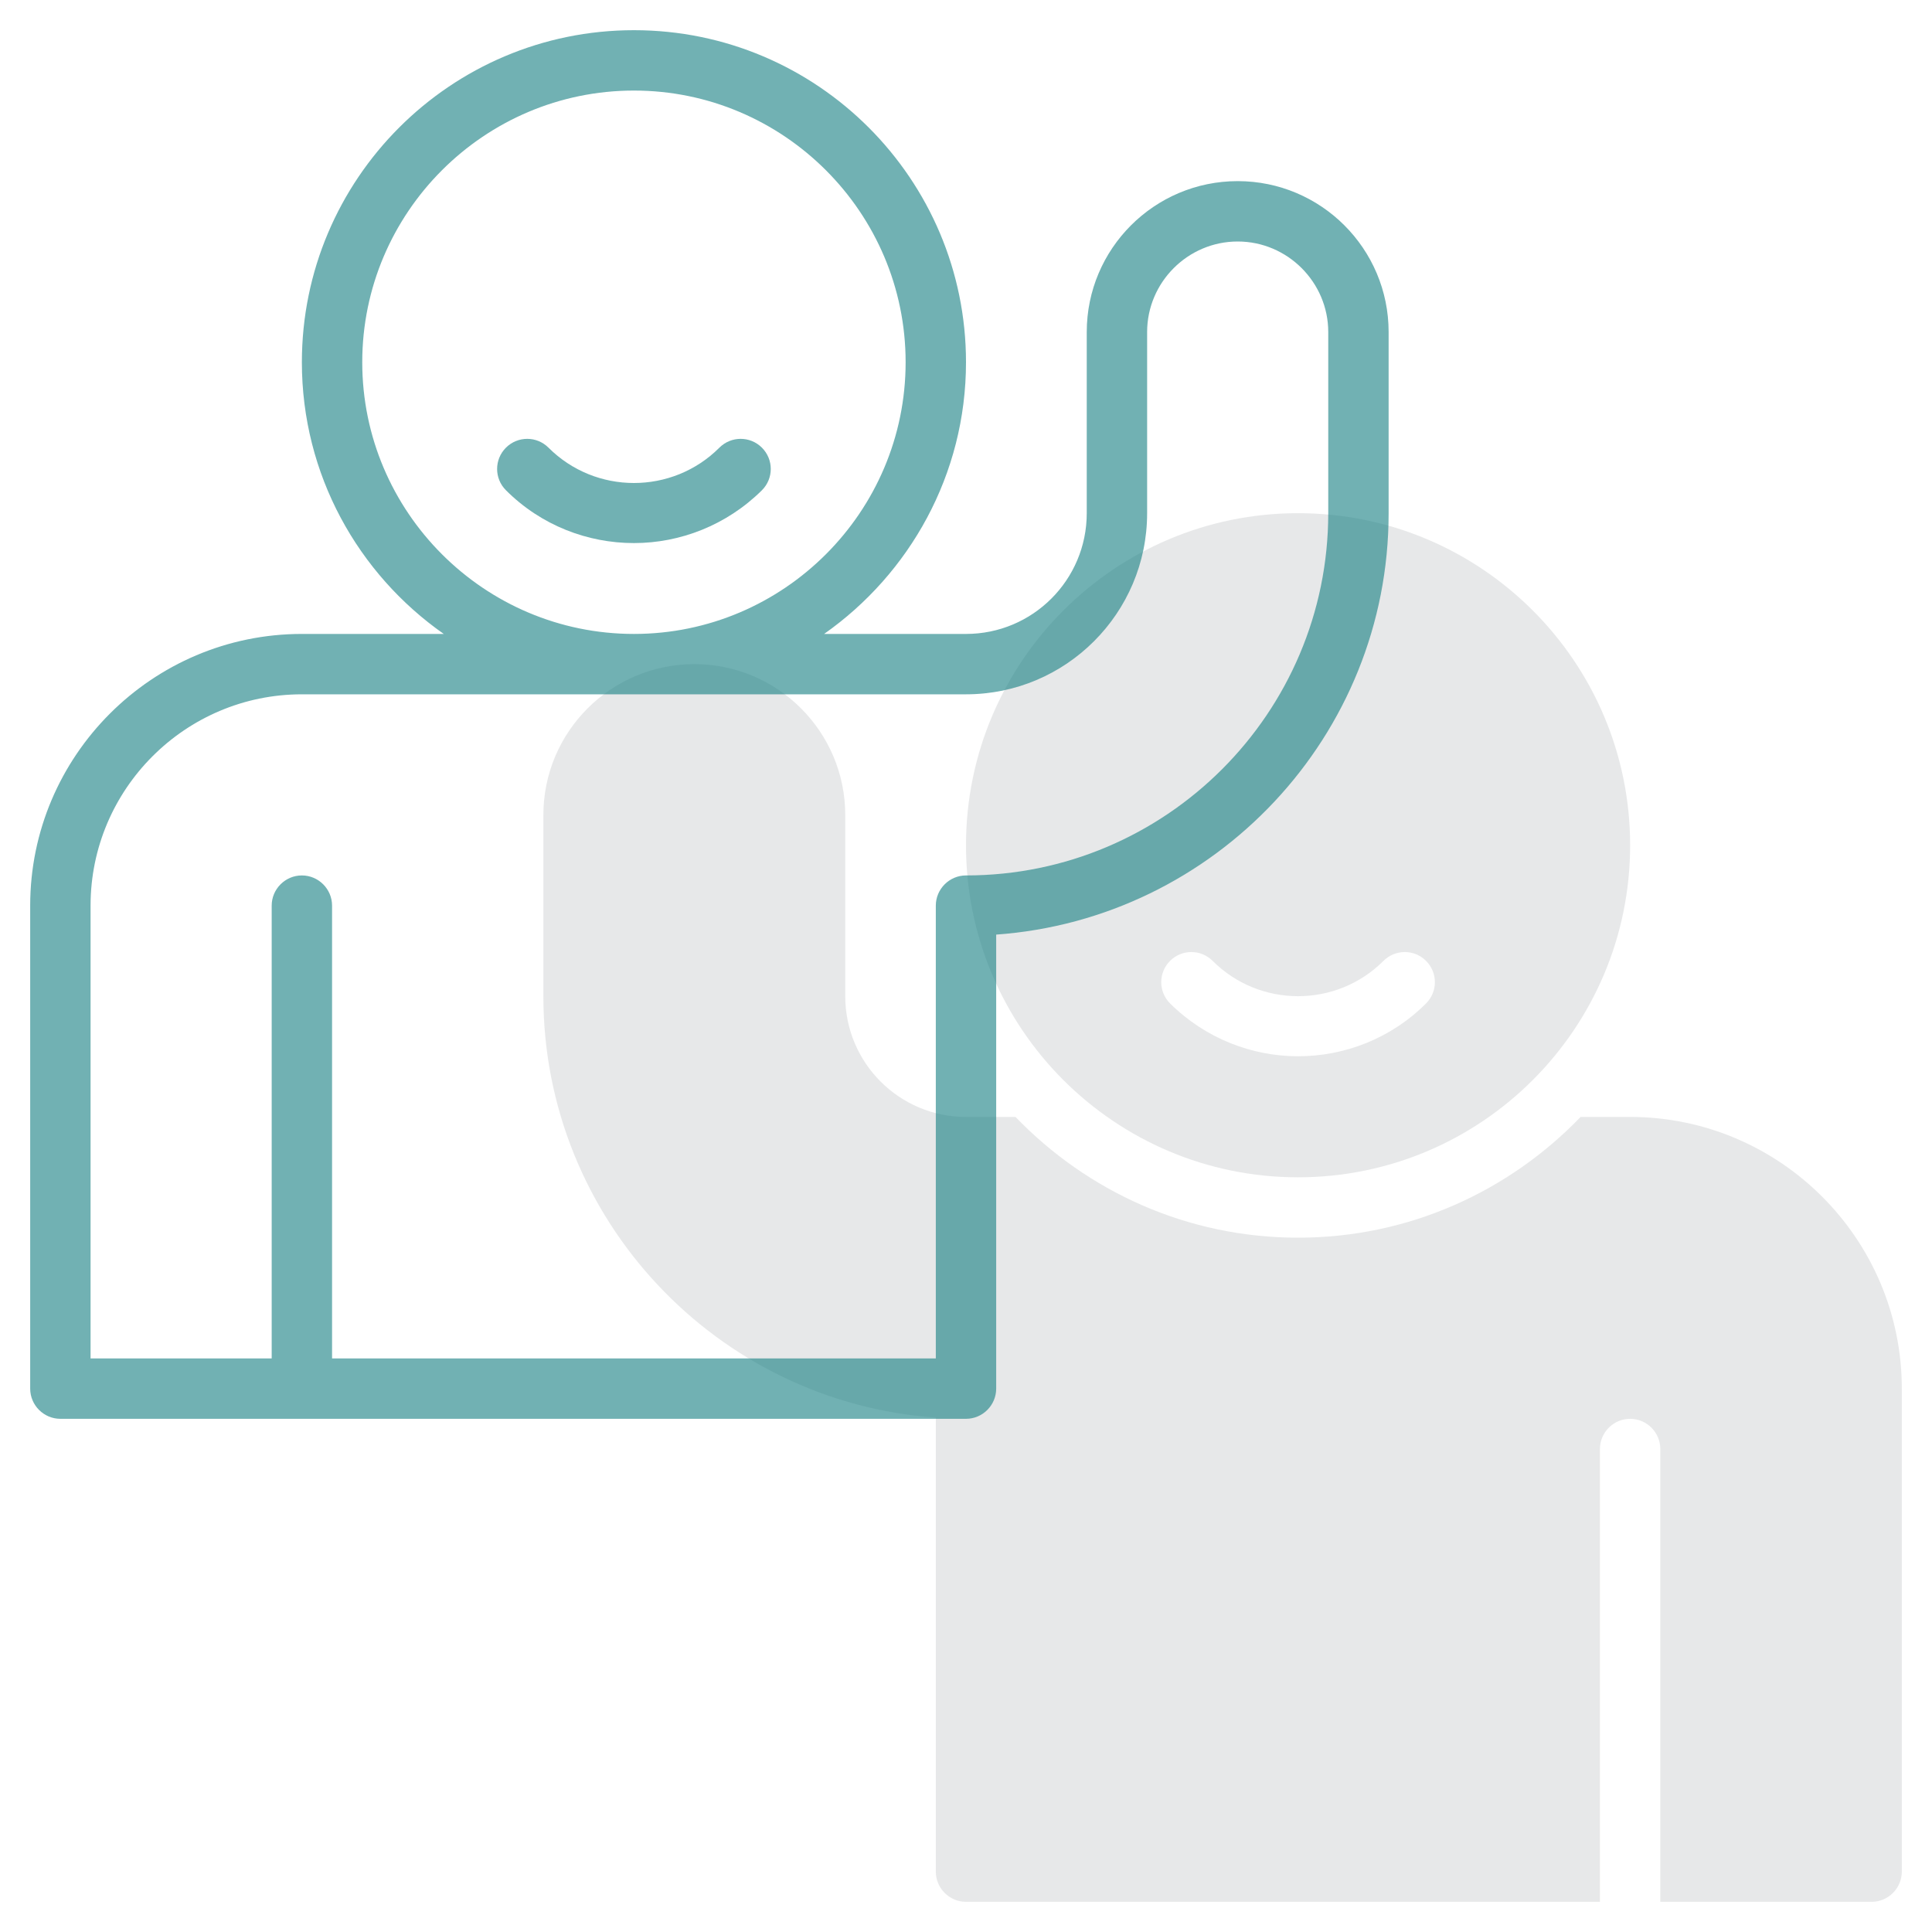 <?xml version="1.0" encoding="UTF-8"?>
<svg id="line" xmlns="http://www.w3.org/2000/svg" viewBox="0 0 64 64">
  <defs>
    <style>
      .cls-1 {
        fill: #d1d3d4;
        opacity: .5;
      }

      .cls-2 {
        fill: #137d80;
        opacity: .6;
      }
    </style>
  </defs>
  <path class="cls-1" d="M43,17c-6.07,0-11,4.93-11,11s4.93,11,11,11,11-4.93,11-11-4.93-11-11-11ZM47.24,33.24c-1.17,1.17-2.71,1.75-4.24,1.75s-3.07-.59-4.24-1.75c-.39-.39-.39-1.02,0-1.41s1.02-.39,1.41,0c1.56,1.56,4.1,1.56,5.66,0,.39-.39,1.02-.39,1.41,0s.39,1.02,0,1.41Z"/>
  <path class="cls-1" d="M54,37h-1.64c-2.37,2.46-5.68,4-9.36,4s-6.99-1.54-9.36-4h-1.64c-2.21,0-4-1.79-4-4v-6c0-2.76-2.24-5-5-5s-5,2.24-5,5v6c0,7.38,5.75,13.45,13,13.96v15.04c0,.55.45,1,1,1h21v-15c0-.55.45-1,1-1s1,.45,1,1v15h7c.55,0,1-.45,1-1v-16c0-4.96-4.04-9-9-9Z"/>
  <g>
    <path class="cls-2" d="M25.24,16.24c.39-.39.39-1.02,0-1.41s-1.02-.39-1.41,0c-1.56,1.56-4.1,1.56-5.66,0-.39-.39-1.02-.39-1.41,0s-.39,1.02,0,1.41c1.17,1.17,2.71,1.75,4.24,1.75s3.07-.59,4.24-1.75Z"/>
    <path class="cls-2" d="M41,6c-2.76,0-5,2.24-5,5v6c0,2.21-1.79,4-4,4h-4.7c2.83-1.99,4.7-5.28,4.7-9,0-6.07-4.93-11-11-11s-11,4.93-11,11c0,3.72,1.86,7.01,4.7,9h-4.7c-4.96,0-9,4.04-9,9v16c0,.55.45,1,1,1h30c.55,0,1-.45,1-1v-15.04c7.25-.52,13-6.58,13-13.96v-6c0-2.76-2.24-5-5-5ZM12,12c0-4.96,4.04-9,9-9s9,4.04,9,9-4.04,9-9,9-9-4.04-9-9ZM44,17c0,6.62-5.38,12-12,12-.55,0-1,.45-1,1v15H11v-15c0-.55-.45-1-1-1s-1,.45-1,1v15H3v-15c0-3.86,3.14-7,7-7h22c3.31,0,6-2.69,6-6v-6c0-1.65,1.35-3,3-3s3,1.35,3,3v6Z"/>
  </g>
</svg>